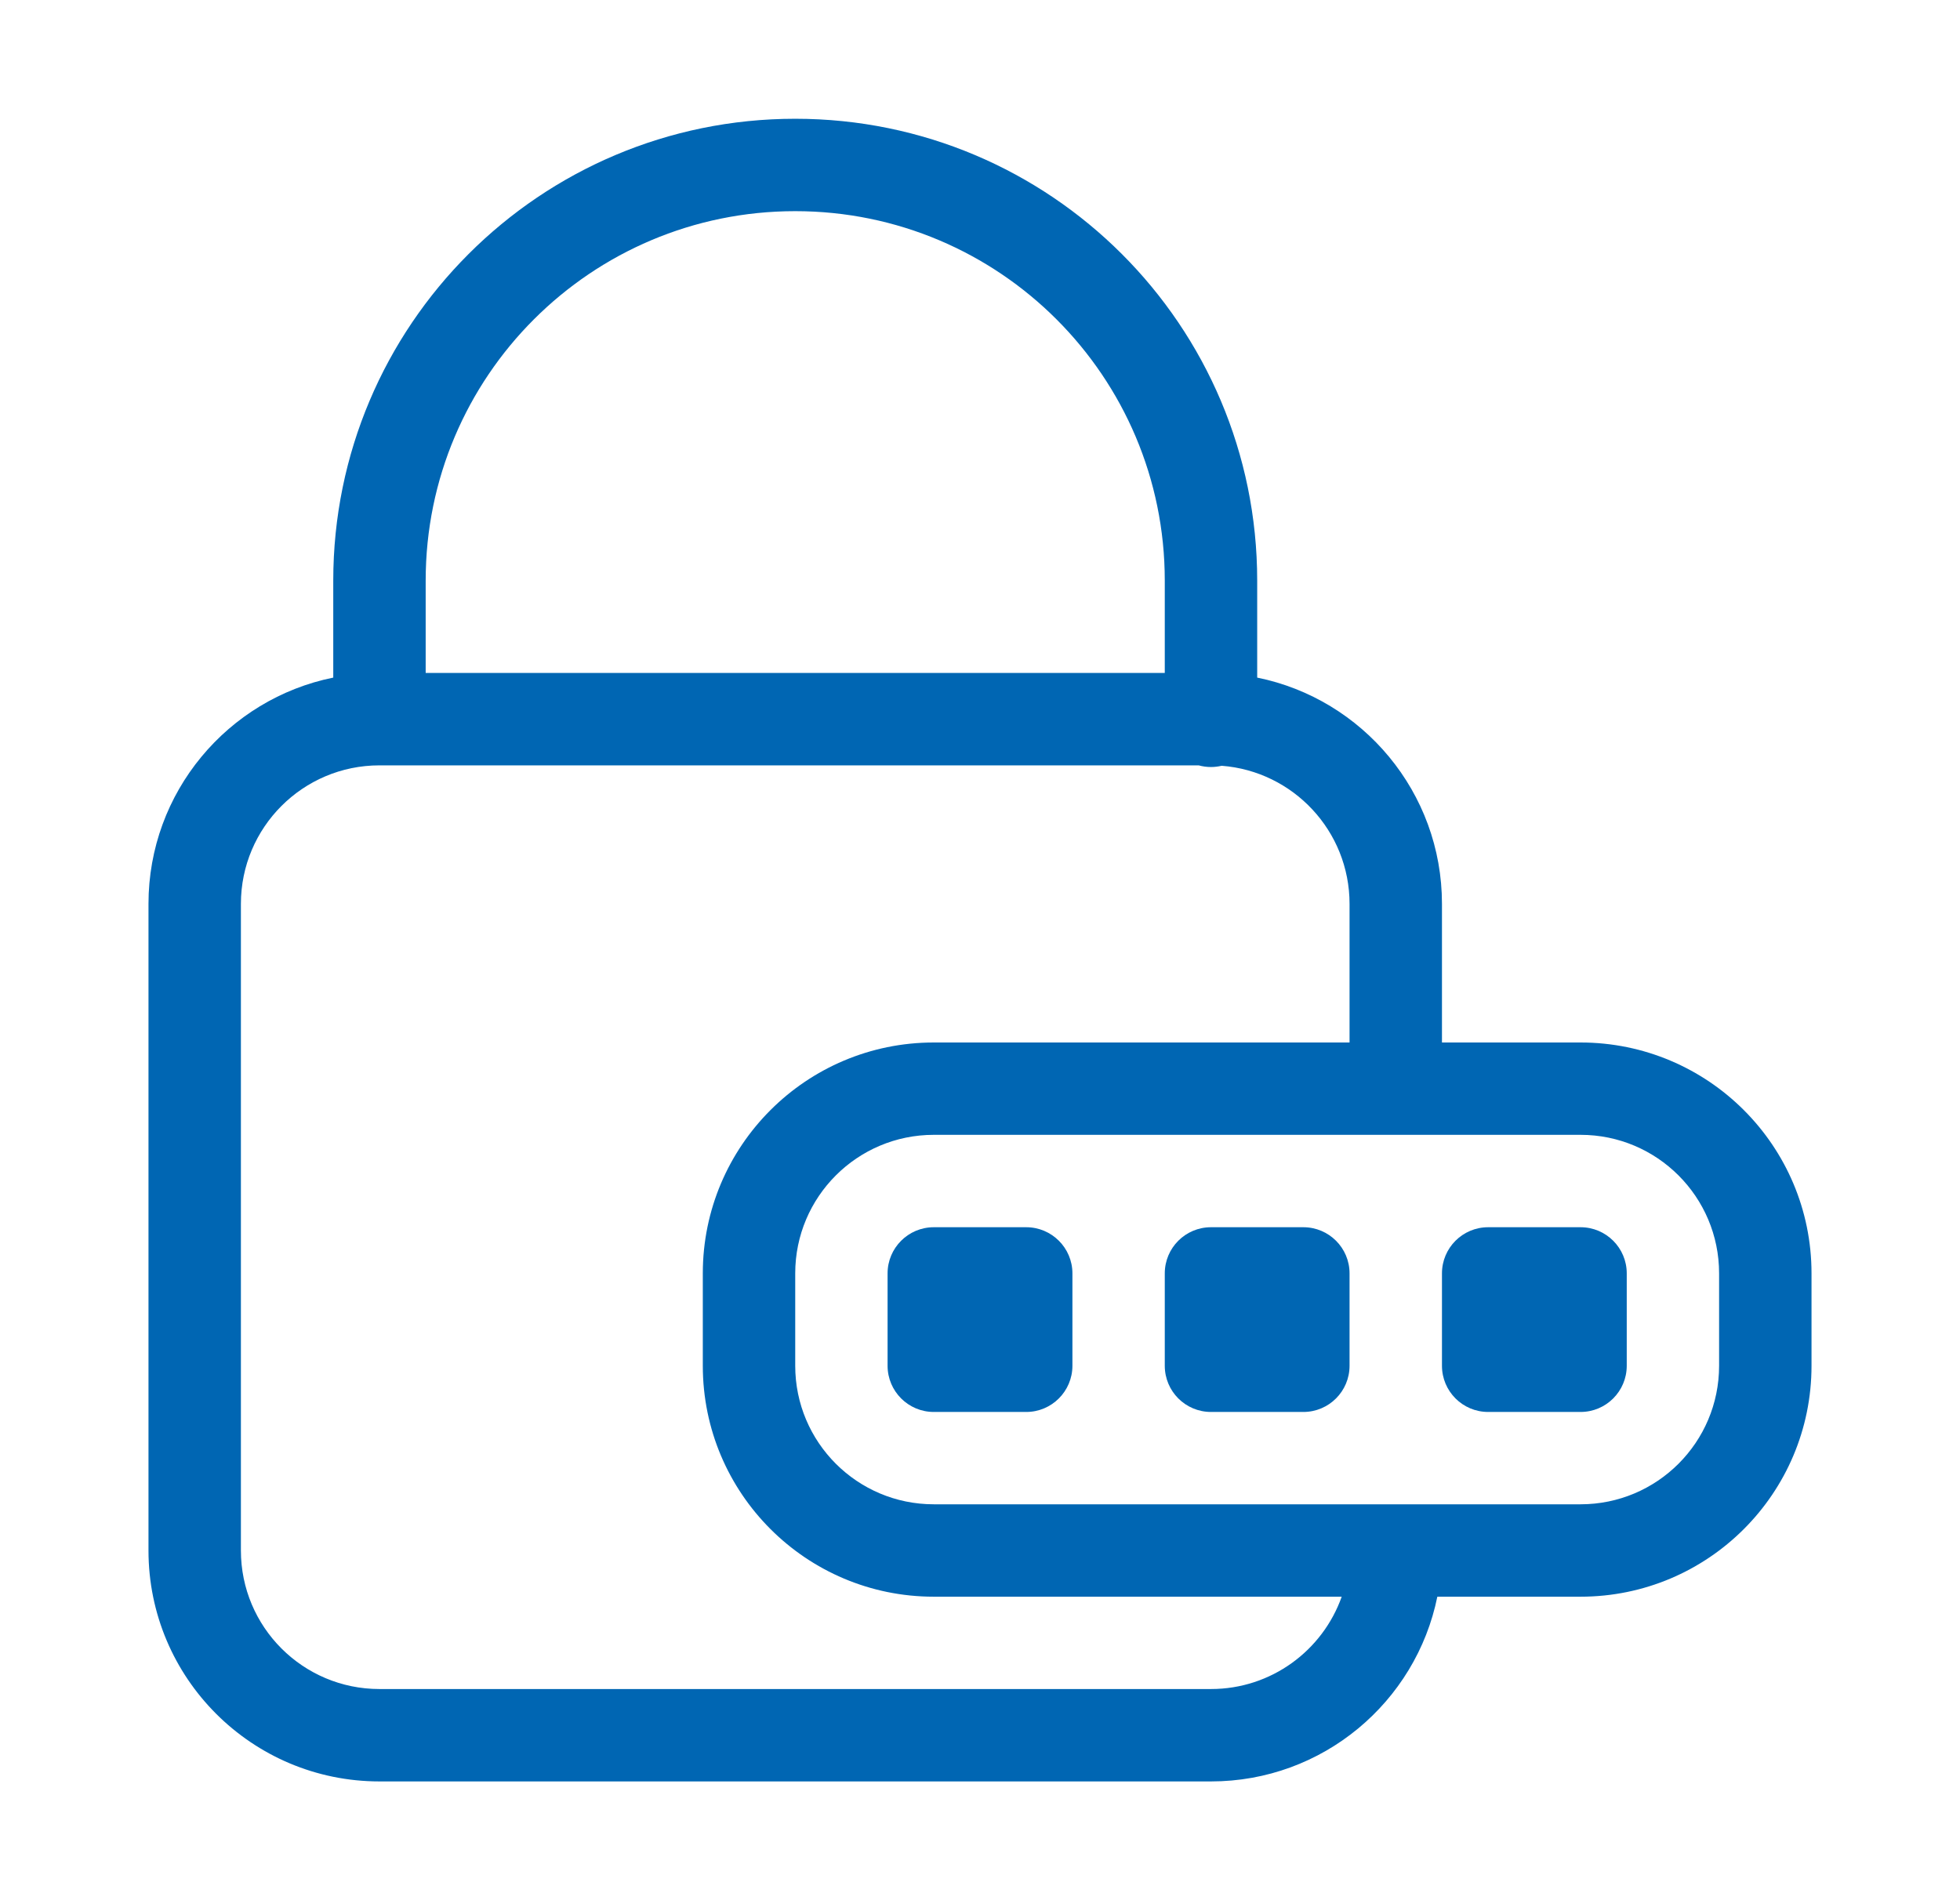 <svg width="33" height="32" viewBox="0 0 33 32" fill="none" xmlns="http://www.w3.org/2000/svg">
<path d="M24.2 26.889C23.84 28.664 22.27 30 20.389 30H6.389C4.241 30 2.5 28.259 2.5 26.111V15.222C2.5 13.341 3.836 11.771 5.611 11.411V9.778C5.611 5.482 9.093 2 13.389 2C17.684 2 21.167 5.482 21.167 9.778V11.411C22.942 11.771 24.278 13.341 24.278 15.222V17.556H26.611C28.759 17.556 30.5 19.297 30.5 21.444V23C30.5 25.148 28.759 26.889 26.611 26.889H24.2ZM22.59 26.889H15.722C13.574 26.889 11.833 25.148 11.833 23V21.444C11.833 19.297 13.574 17.556 15.722 17.556H22.722V15.222C22.722 13.994 21.773 12.988 20.569 12.896C20.511 12.909 20.451 12.917 20.389 12.917C20.317 12.917 20.248 12.907 20.182 12.889H6.389C5.1 12.889 4.056 13.934 4.056 15.222V26.111C4.056 27.4 5.1 28.444 6.389 28.444H20.389C21.405 28.444 22.269 27.795 22.59 26.889ZM7.167 11.333H19.611V9.778C19.611 6.341 16.825 3.556 13.389 3.556C9.952 3.556 7.167 6.341 7.167 9.778V11.333ZM28.944 23V21.444C28.944 20.156 27.9 19.111 26.611 19.111H15.722C14.434 19.111 13.389 20.156 13.389 21.444V23C13.389 24.289 14.434 25.333 15.722 25.333H26.611C27.9 25.333 28.944 24.289 28.944 23ZM15.722 20.667H17.278C17.707 20.667 18.056 21.015 18.056 21.444V23C18.056 23.43 17.707 23.778 17.278 23.778H15.722C15.293 23.778 14.944 23.43 14.944 23V21.444C14.944 21.015 15.293 20.667 15.722 20.667ZM20.389 20.667H21.944C22.374 20.667 22.722 21.015 22.722 21.444V23C22.722 23.43 22.374 23.778 21.944 23.778H20.389C19.959 23.778 19.611 23.43 19.611 23V21.444C19.611 21.015 19.959 20.667 20.389 20.667ZM25.056 20.667H26.611C27.041 20.667 27.389 21.015 27.389 21.444V23C27.389 23.43 27.041 23.778 26.611 23.778H25.056C24.626 23.778 24.278 23.43 24.278 23V21.444C24.278 21.015 24.626 20.667 25.056 20.667Z" fill="#0066B3"/>
</svg>
